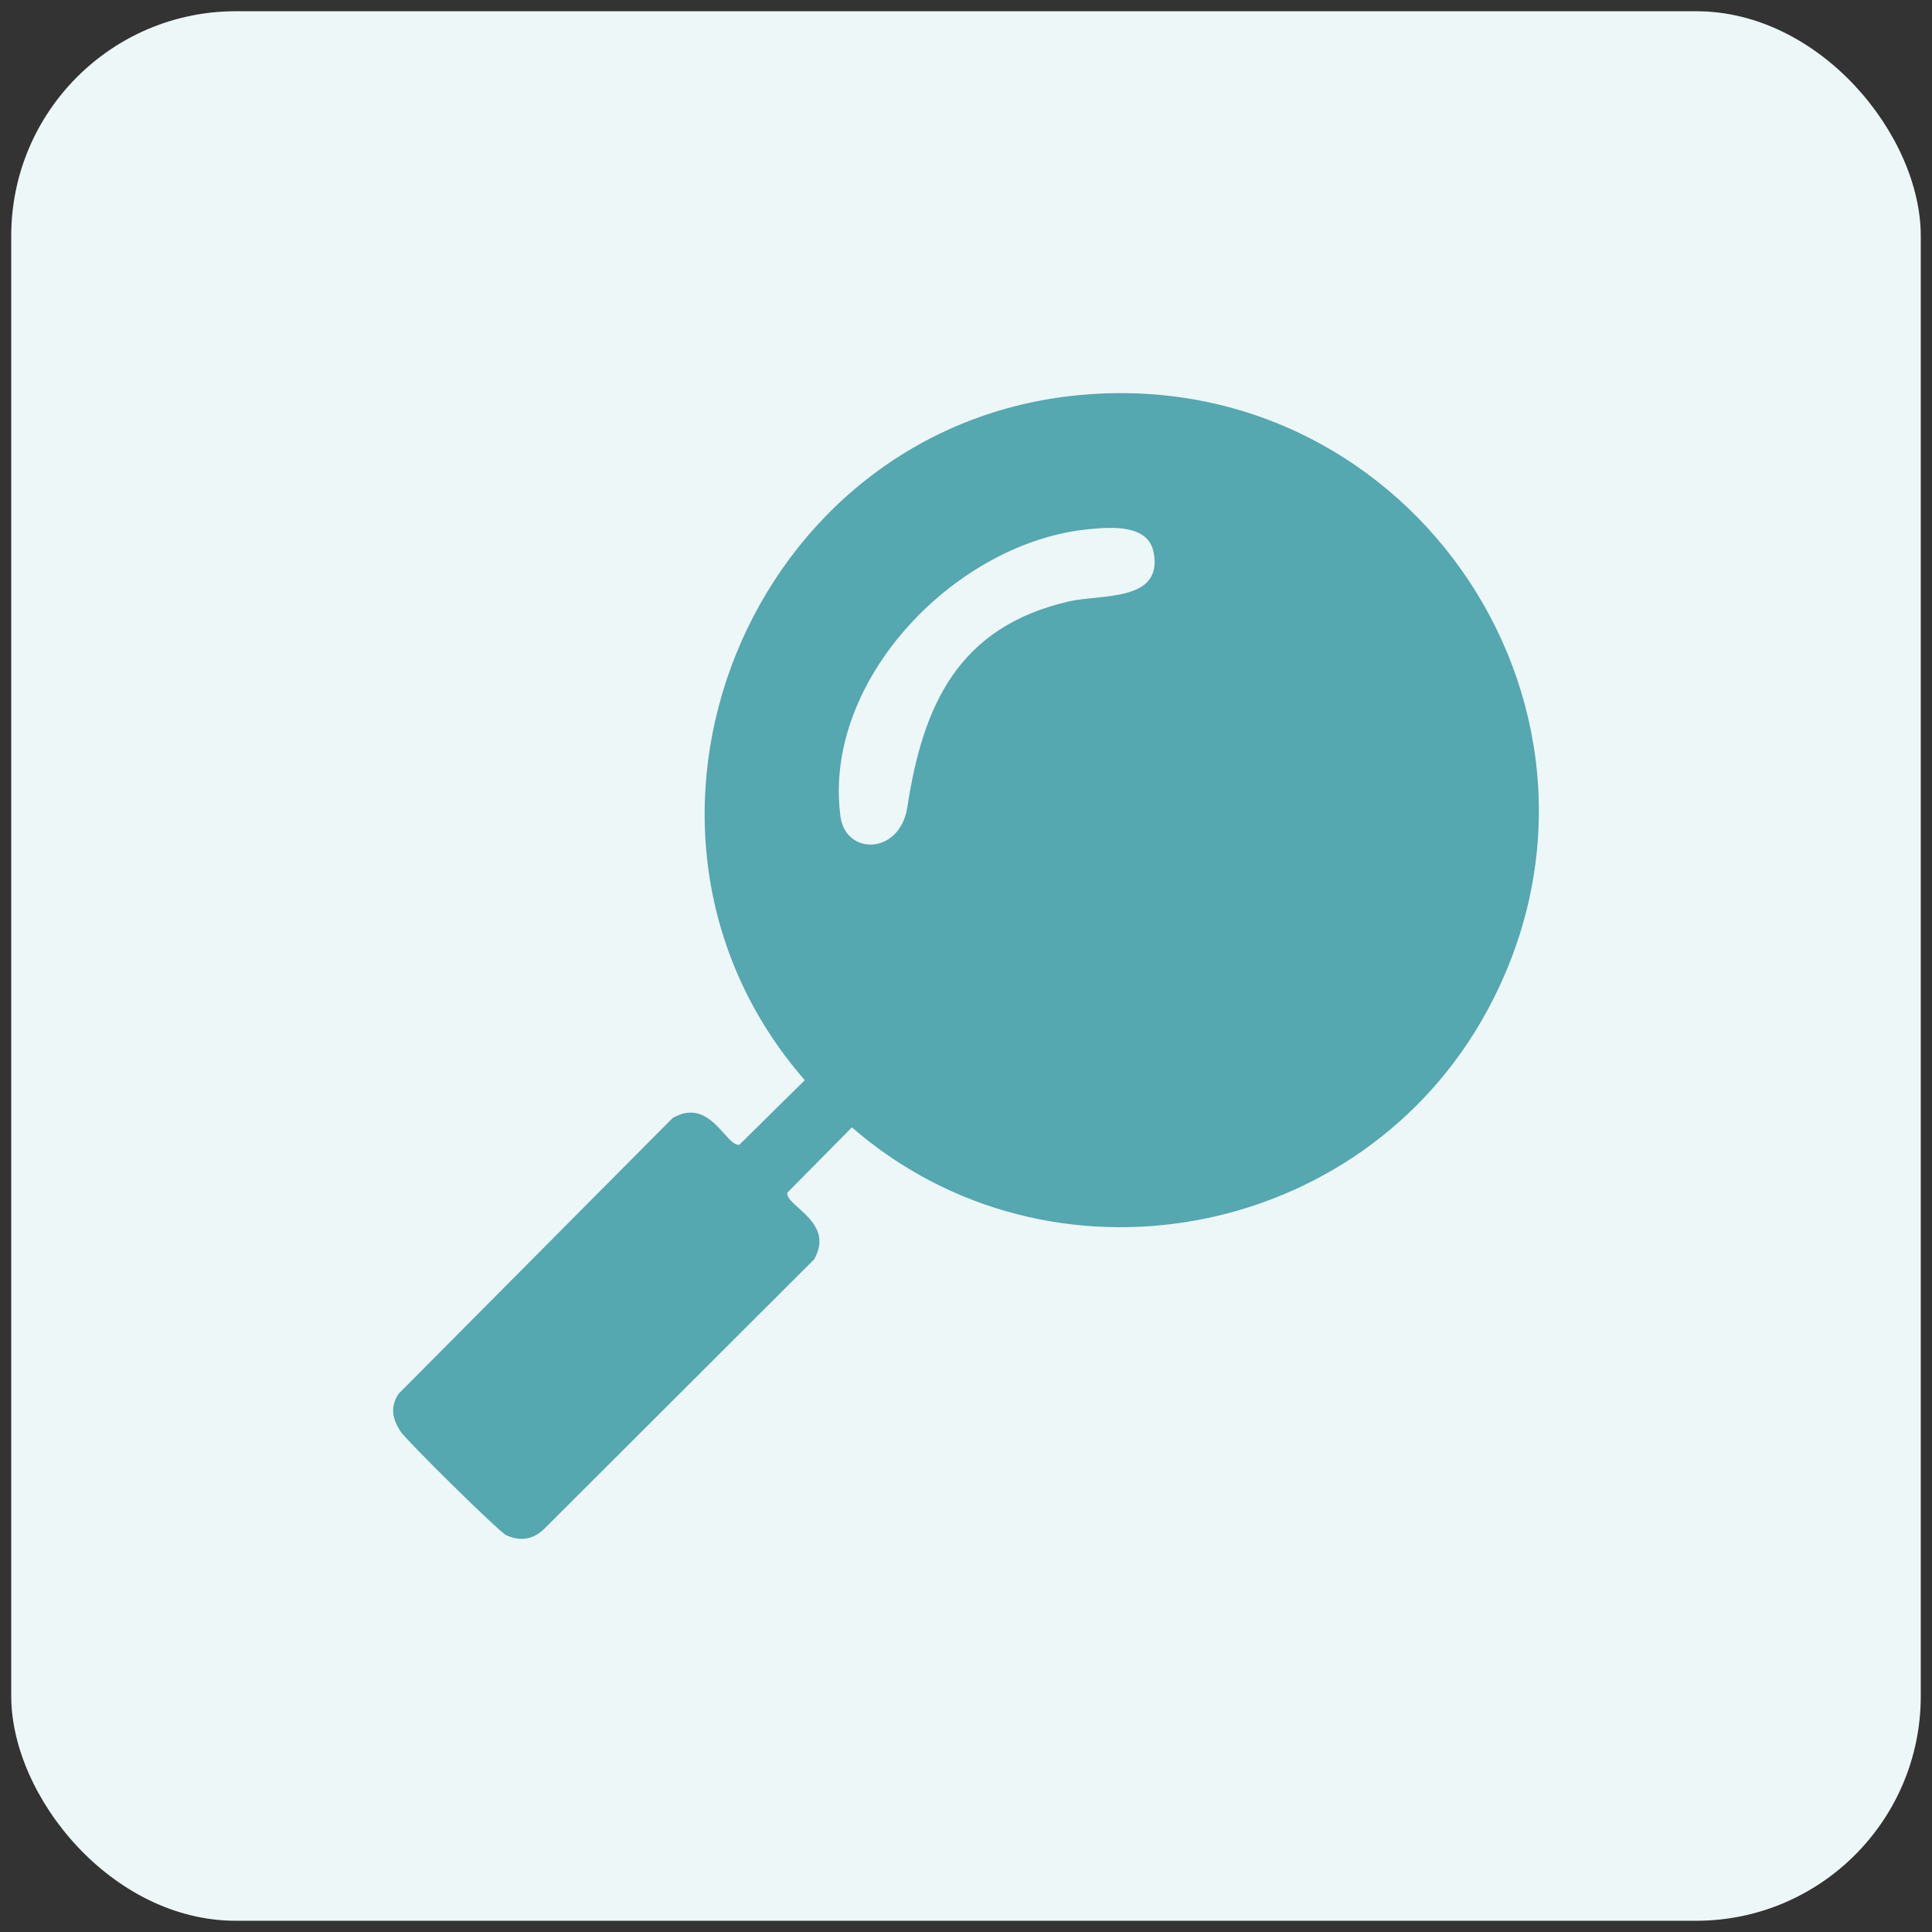 <svg xmlns="http://www.w3.org/2000/svg" width="86" height="86" viewBox="0 0 86 86" fill="none"><rect x="0" y="0" width="86" height="86" fill="#333333" stroke="none"/><rect x="0.5" y="0.5" width="85" height="85" rx="10" fill="#EDF7F8"></rect><path d="M48.133 17.579C62.936 16.249 73.336 31.862 66.193 45.002C60.615 55.263 46.753 57.849 37.92 50.183L35.047 53.09C34.944 53.68 37.197 54.389 36.238 56.061L24.184 68.096C23.684 68.542 23.155 68.61 22.541 68.343C22.231 68.208 18.082 64.116 17.821 63.706C17.461 63.138 17.363 62.642 17.738 62.047L29.943 49.765C31.615 48.805 32.324 51.059 32.913 50.956L35.824 48.083C26.057 36.88 33.316 18.91 48.131 17.578L48.133 17.579ZM48.529 23.551C42.62 24.073 36.598 30.232 37.412 36.345C37.645 38.089 40.064 38.063 40.391 35.918C41.079 31.41 42.638 27.914 47.571 26.773C49.023 26.436 51.774 26.807 51.354 24.593C51.115 23.33 49.465 23.465 48.529 23.549V23.551Z" fill="#55A7B0"></path></svg>